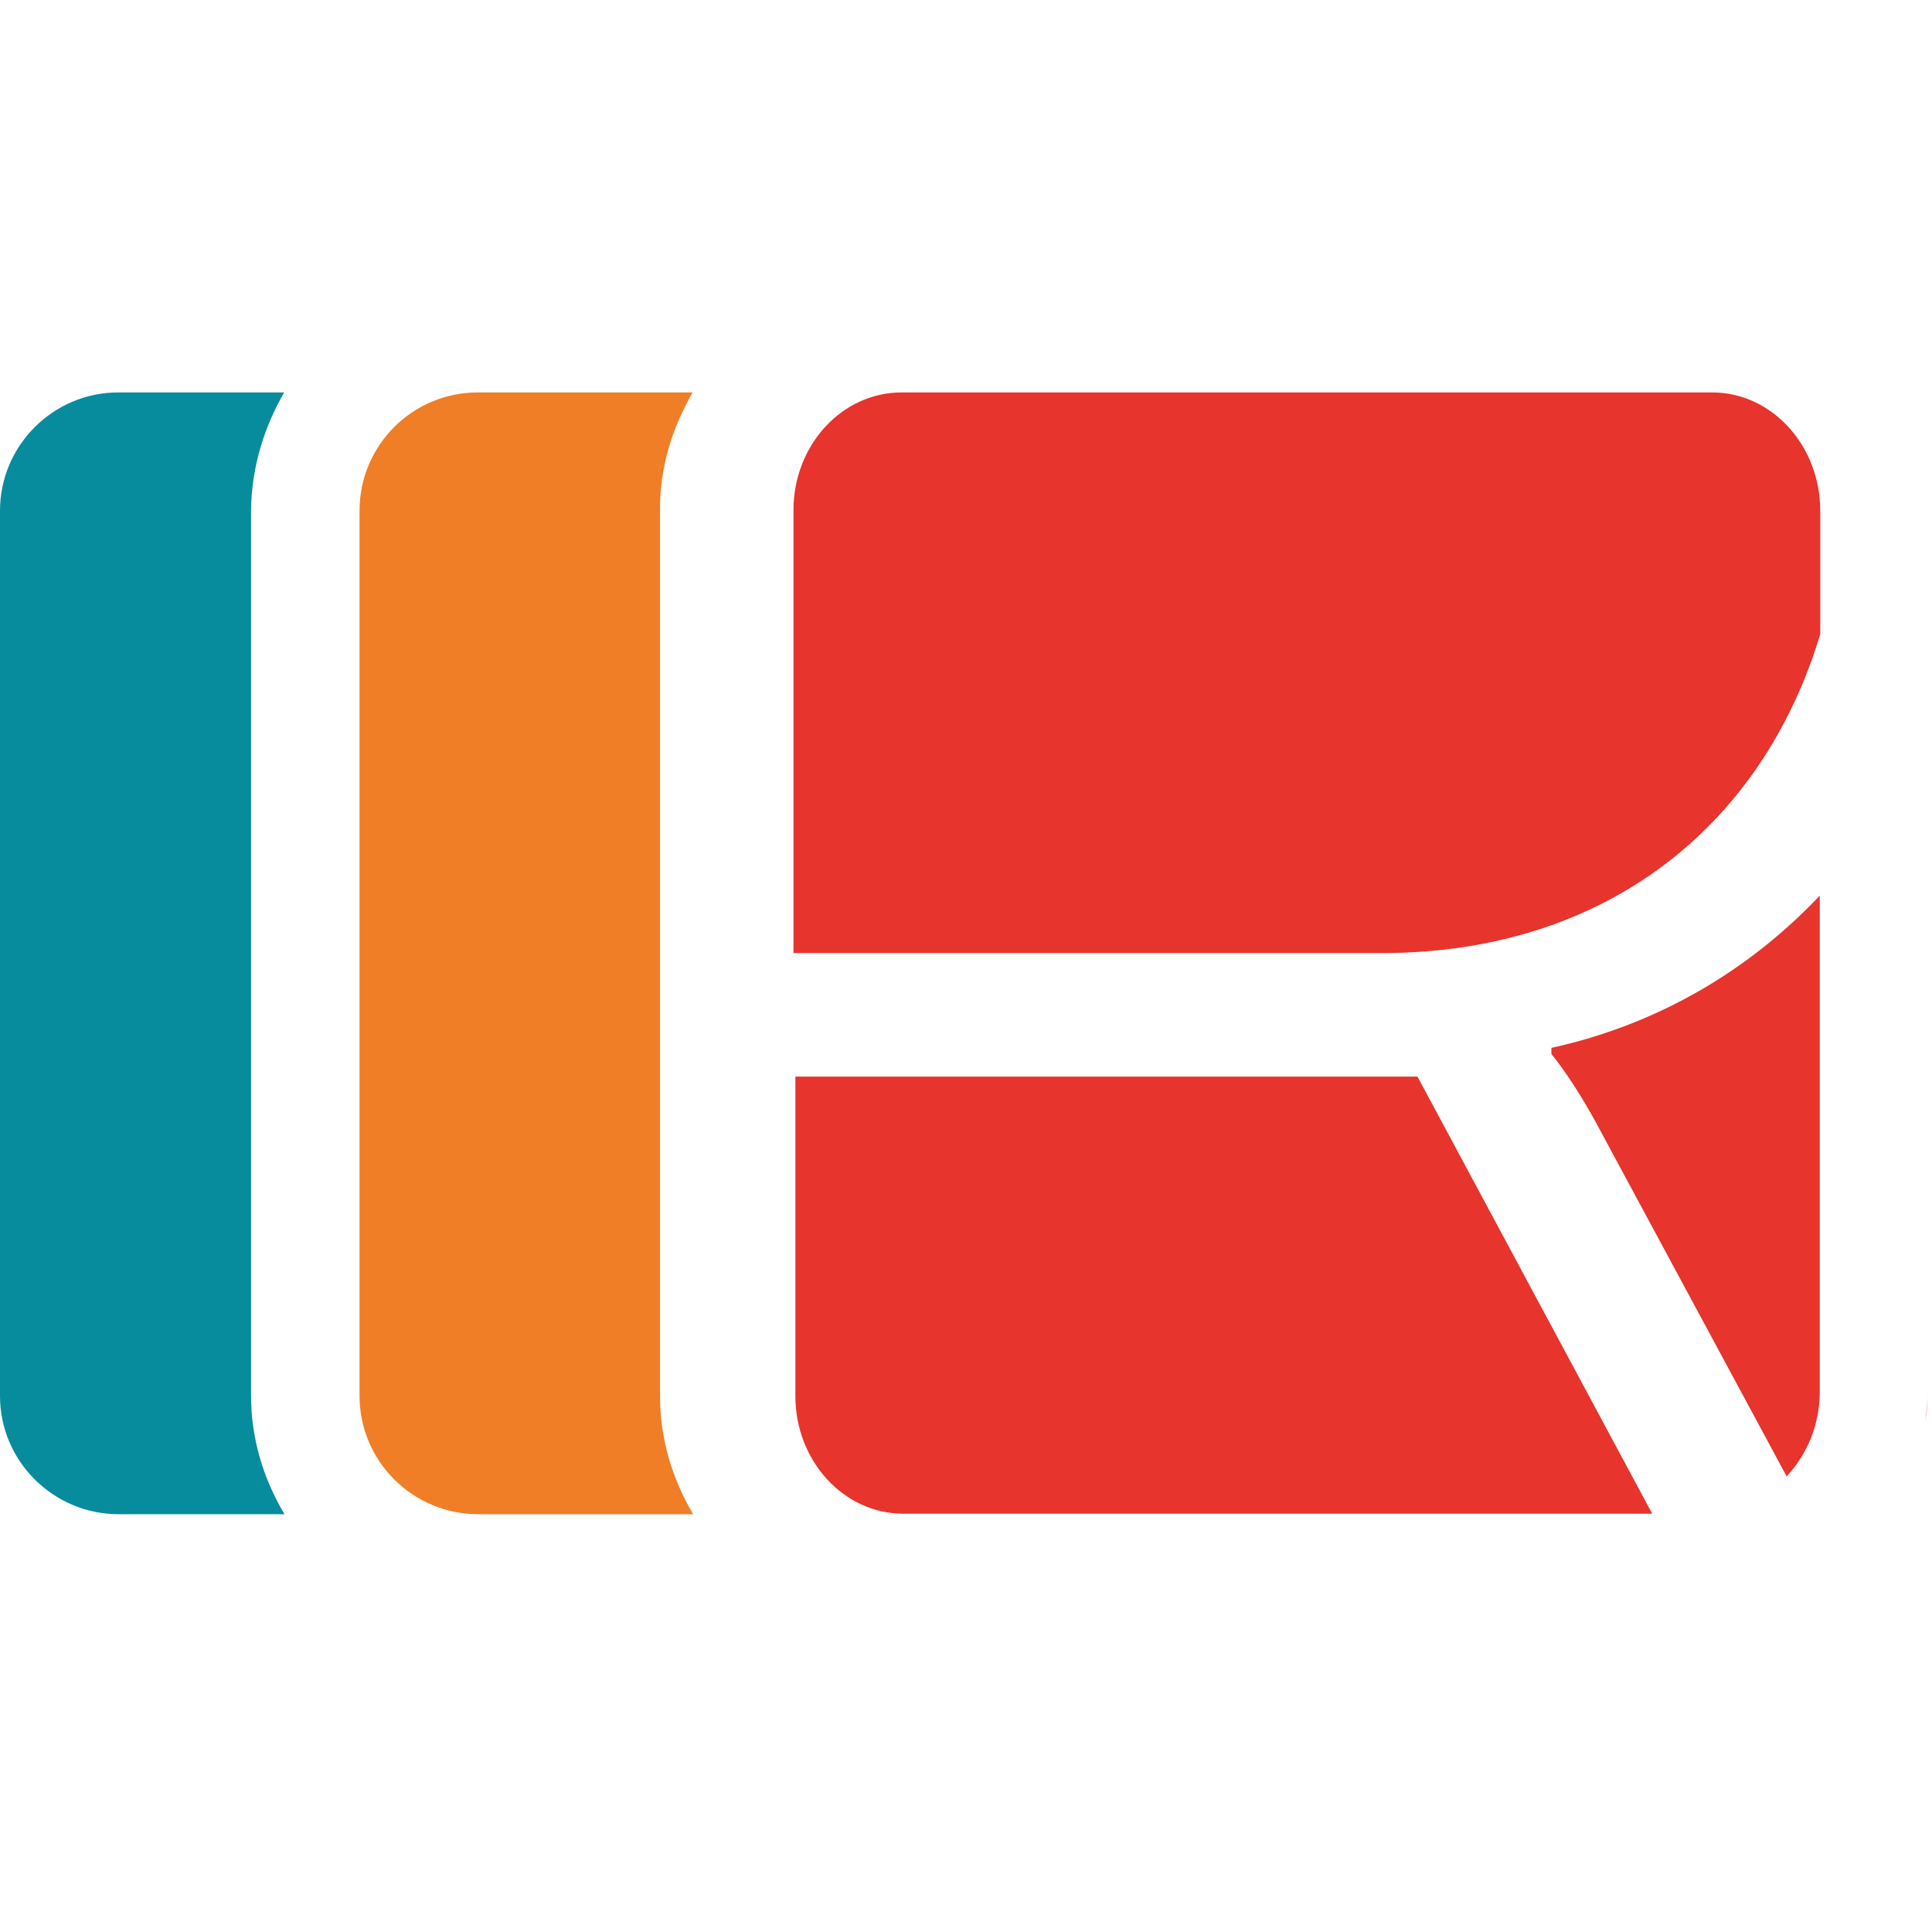 <svg width="256" height="256" viewBox="0 0 64 38" fill="none" xmlns="http://www.w3.org/2000/svg">
<path d="M22.945 0H15.822C13.659 0 11.91 1.76 11.91 3.917V33.243C11.91 35.4 13.675 37.16 15.838 37.16H22.961C22.278 36.002 21.864 34.686 21.864 33.243V3.917C21.848 2.474 22.278 1.158 22.945 0Z" fill="#F07E26"/>
<path d="M9.414 37.144C8.73 35.987 8.316 34.67 8.316 33.227V3.917C8.332 2.474 8.746 1.158 9.414 0H3.912C1.765 0 0 1.76 0 3.917V33.243C0 35.4 1.765 37.16 3.928 37.16H9.429L9.414 37.144Z" fill="#078C9D"/>
<path d="M60.282 33.1V16.669C57.897 19.191 54.859 20.951 51.393 21.712V21.919C51.393 21.919 52.108 22.743 53.031 24.488L59.185 35.907C59.852 35.194 60.282 34.21 60.282 33.1Z" fill="#E7342C"/>
<path d="M63.78 34.083C63.828 33.782 63.859 33.465 63.859 33.148C63.859 33.465 63.812 33.766 63.78 34.083Z" fill="#E7342C"/>
<path d="M26.348 22.68V33.243C26.348 35.4 27.954 37.144 29.926 37.144H54.732L46.956 22.664H26.348V22.68Z" fill="#E7342C"/>
<path d="M56.704 0H29.863C27.891 0 26.285 1.745 26.285 3.902V18.572H45.764C53.126 18.572 58.358 14.433 60.298 8.009V3.917C60.298 1.76 58.692 0 56.72 0L56.704 0Z" fill="#E7342C"/>
</svg>

